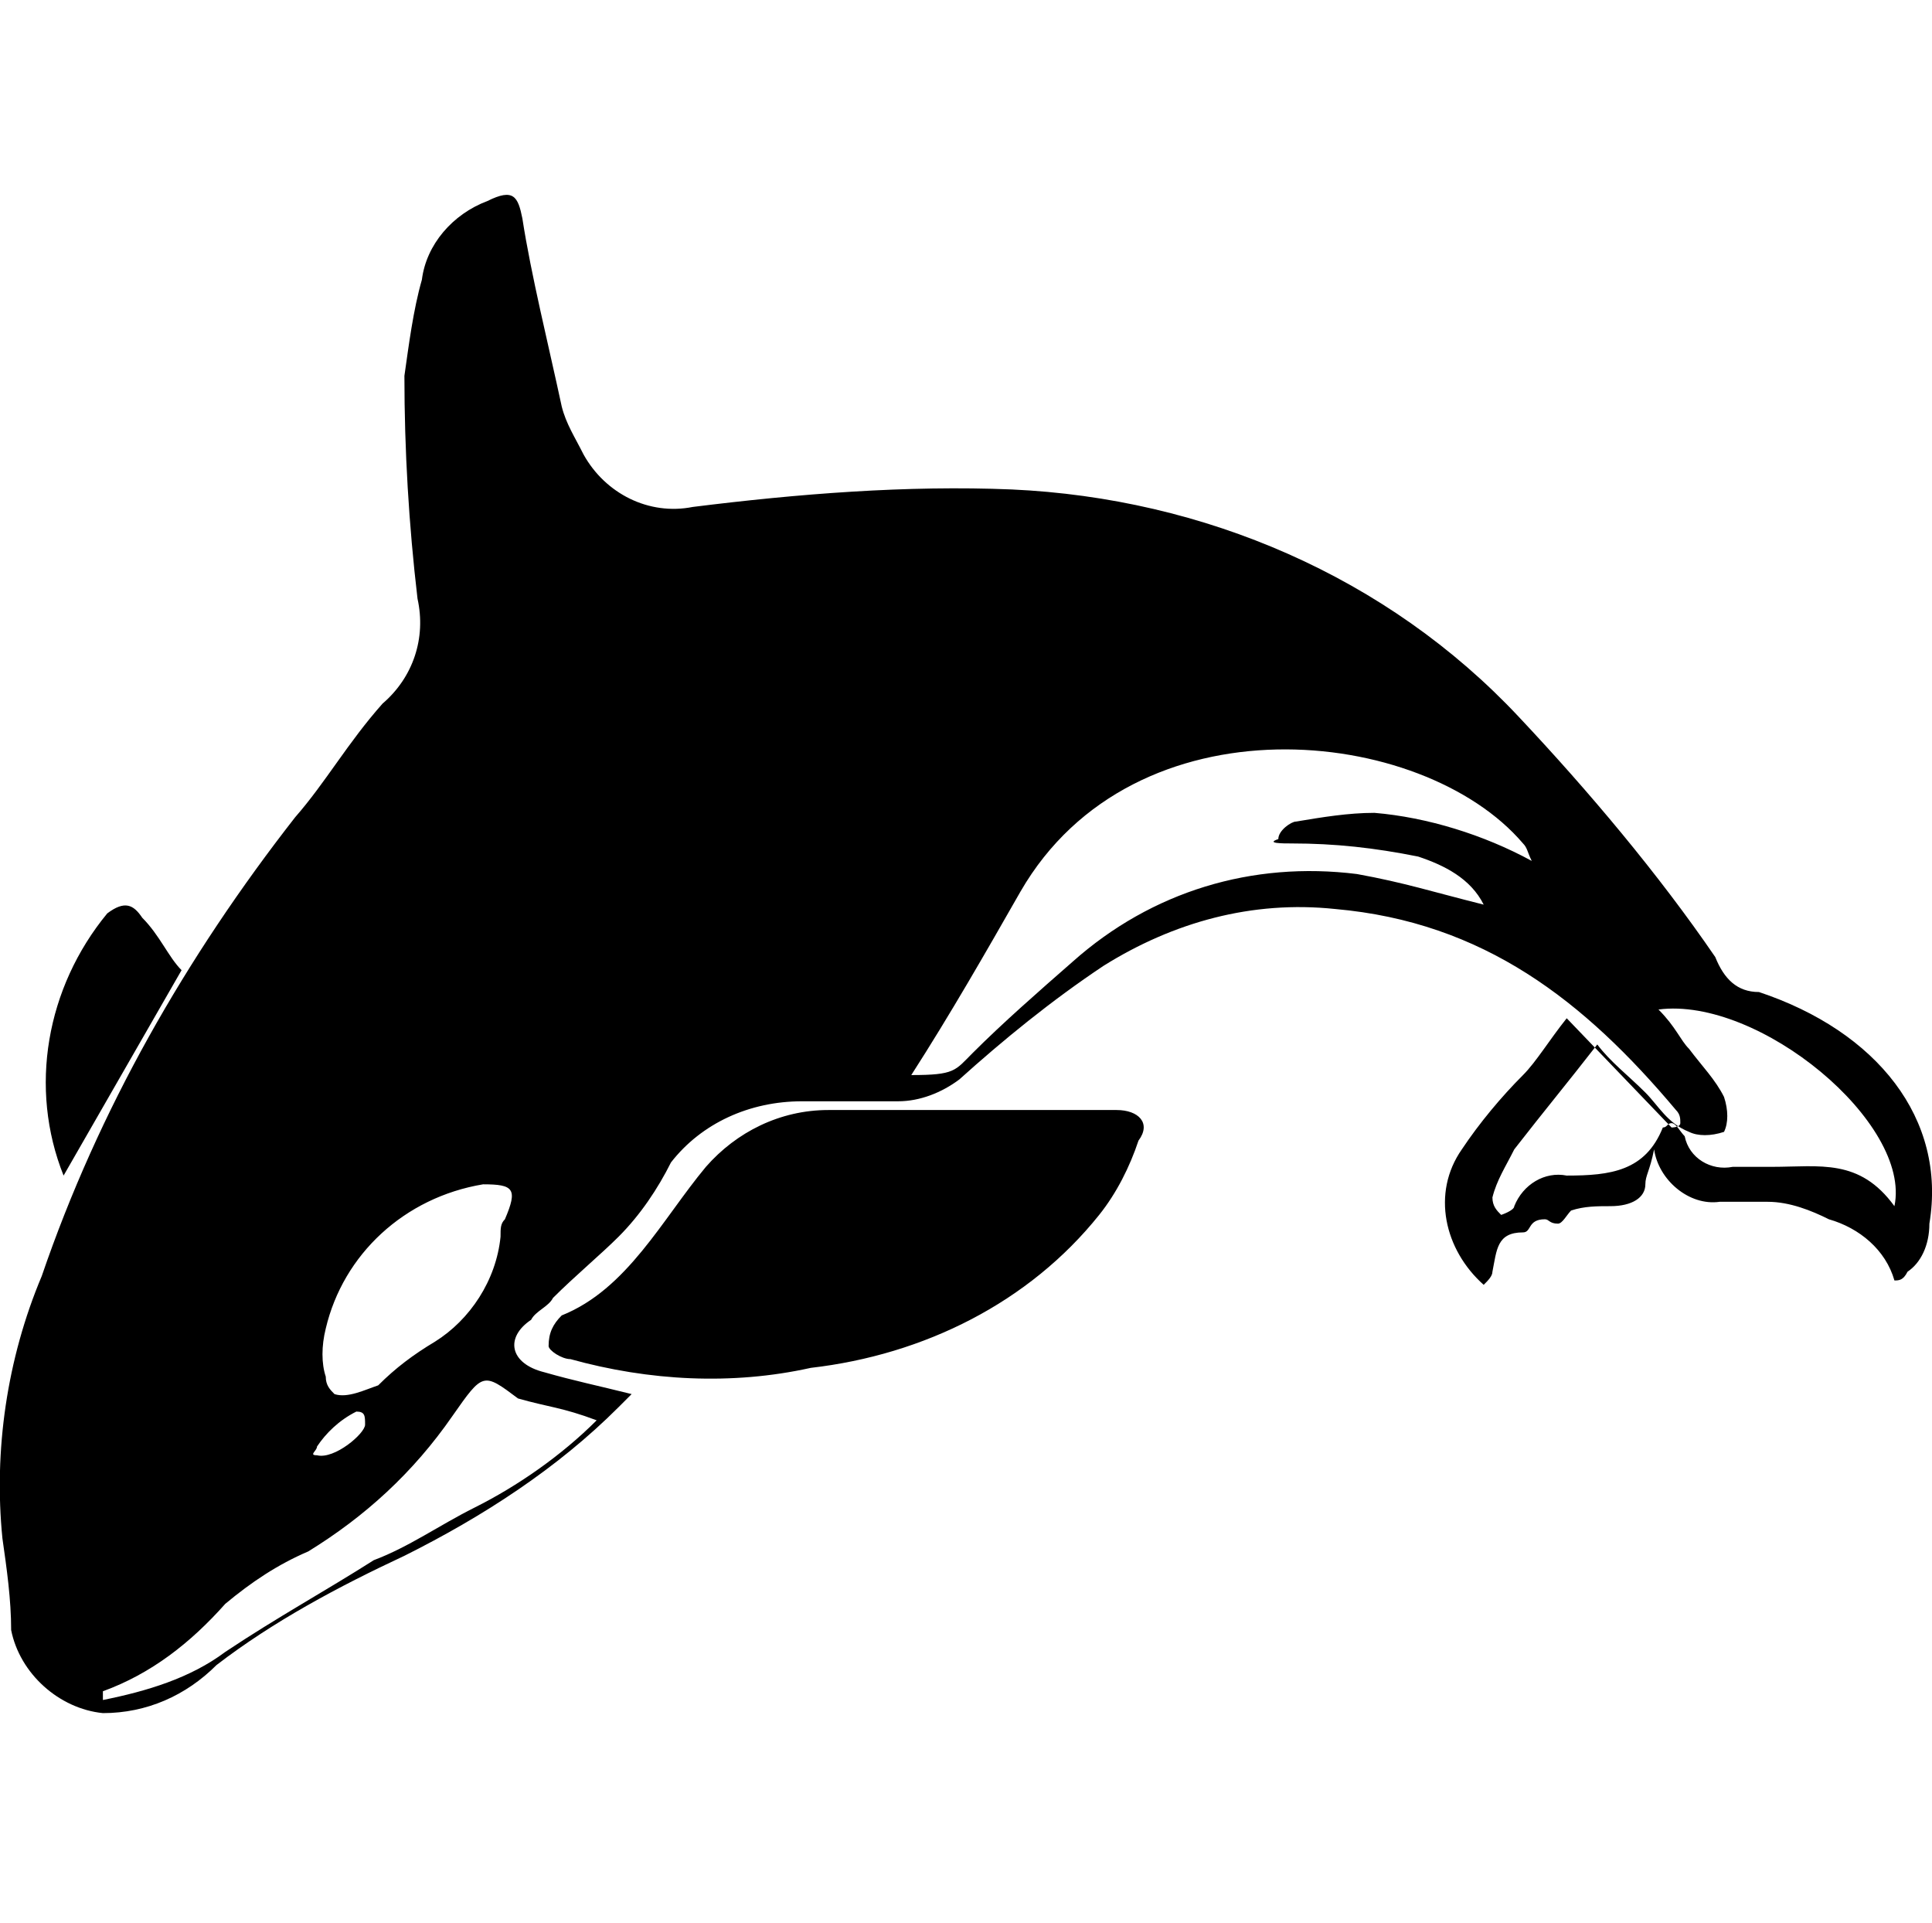<?xml version="1.0" standalone="no"?><!DOCTYPE svg PUBLIC "-//W3C//DTD SVG 1.1//EN" "http://www.w3.org/Graphics/SVG/1.1/DTD/svg11.dtd"><svg t="1733902481496" class="icon" viewBox="0 0 1029 1024" version="1.1" xmlns="http://www.w3.org/2000/svg" p-id="15117" xmlns:xlink="http://www.w3.org/1999/xlink" width="200.977" height="200"><path d="M594.737 591.127h-153.6c-25.6 0-48.873 11.636-65.164 30.255-23.273 27.927-41.891 65.164-76.8 79.127-4.655 4.655-6.982 9.309-6.982 16.291 0 2.327 6.982 6.982 11.636 6.982 41.891 11.636 86.109 13.964 128 4.655 60.509-6.982 116.364-34.909 153.6-81.455 9.309-11.636 16.291-25.6 20.945-39.564 6.982-9.309 0-16.291-11.636-16.291zM96.701 516.655c-6.982-6.982-11.636-18.618-20.945-27.927-4.655-6.982-9.309-9.309-18.618-2.327-32.582 39.564-41.891 93.091-23.273 139.636l62.836-109.382z m840.145 11.636c-11.636 0-18.618-6.982-23.273-18.618-30.255-44.218-67.491-88.436-104.727-128-69.818-74.473-167.564-116.364-269.964-121.018-55.855-2.327-114.036 2.327-169.891 9.309-23.273 4.655-46.545-6.982-58.182-27.927-4.655-9.309-9.309-16.291-11.636-25.6-6.982-32.582-16.291-69.818-20.945-100.073-2.327-11.636-4.655-16.291-18.618-9.309-18.618 6.982-32.582 23.273-34.909 41.891-4.655 16.291-6.982 34.909-9.309 51.2 0 39.564 2.327 79.127 6.982 118.691 4.655 20.945-2.327 41.891-18.618 55.855-18.618 20.945-30.255 41.891-46.545 60.509C99.028 509.673 52.482 591.127 22.228 679.564c-18.618 44.218-25.6 93.091-20.945 139.636 2.327 16.291 4.655 32.582 4.655 48.873 4.655 23.273 25.6 41.891 48.873 44.218 23.273 0 44.218-9.309 60.509-25.6 30.255-23.273 65.164-41.891 100.073-58.182 41.891-20.945 81.455-46.545 114.036-79.127l6.982-6.982c-18.618-4.655-30.255-6.982-46.545-11.636-18.618-4.655-20.945-18.618-6.982-27.927 2.327-4.655 9.309-6.982 11.636-11.636 11.636-11.636 25.6-23.273 34.909-32.582 11.636-11.636 20.945-25.6 27.927-39.564 16.291-20.945 41.891-32.582 69.818-32.582h51.2c11.636 0 23.273-4.655 32.582-11.636 23.273-20.945 48.873-41.891 76.8-60.509 37.236-23.273 79.127-34.909 123.345-30.255 79.127 6.982 132.655 48.873 181.527 107.055 2.327 2.327 2.327 4.655 2.327 6.982 0 2.327-4.655 2.327-4.655 2.327l-55.855-58.182c-9.309 11.636-16.291 23.273-23.273 30.255-11.636 11.636-23.273 25.6-32.582 39.564-16.291 23.273-9.309 53.527 11.636 72.145 2.327-2.327 4.655-4.655 4.655-6.982 2.327-11.636 2.327-20.945 16.291-20.945 4.655 0 2.327-6.982 11.636-6.982 2.327 0 2.327 2.327 6.982 2.327 2.327 0 4.655-4.655 6.982-6.982 6.982-2.327 13.964-2.327 20.945-2.327 11.636 0 18.618-4.655 18.618-11.636 0-4.655 2.327-6.982 4.655-18.618 2.327 16.291 18.618 30.255 34.909 27.927h25.6c11.636 0 23.273 4.655 32.582 9.309 16.291 4.655 30.255 16.291 34.909 32.582 2.327 0 4.655 0 6.982-4.655 6.982-4.655 11.636-13.964 11.636-25.6 9.309-55.855-27.927-102.4-90.764-123.345z m-679.564 102.4c16.291 0 18.618 2.327 11.636 18.618-2.327 2.327-2.327 4.655-2.327 9.309-2.327 23.273-16.291 44.218-34.909 55.855-11.636 6.982-20.945 13.964-30.255 23.273-6.982 2.327-16.291 6.982-23.273 4.655-2.327-2.327-4.655-4.655-4.655-9.309-2.327-6.982-2.327-16.291 0-25.6 9.309-39.564 41.891-69.818 83.782-76.8z m-88.436 139.636c4.655-6.982 11.636-13.964 20.945-18.618 4.655 0 4.655 2.327 4.655 6.982 0 4.655-16.291 18.618-25.6 16.291-4.655 0 0-2.327 0-4.655z m148.945-13.964c-18.618 18.618-41.891 34.909-65.164 46.545-18.618 9.309-34.909 20.945-53.527 27.927-25.6 16.291-51.2 30.255-79.127 48.873-18.618 13.964-41.891 20.945-65.164 25.6v-4.655c25.6-9.309 46.545-25.6 65.164-46.545 13.964-11.636 27.927-20.945 44.218-27.927 30.255-18.618 55.855-41.891 76.8-72.145 16.291-23.273 16.291-23.273 34.909-9.309 16.291 4.655 23.273 4.655 41.891 11.636z m370.036-307.2c23.273 0 44.218 2.327 67.491 6.982 13.964 4.655 27.927 11.636 34.909 25.6-27.927-6.982-41.891-11.636-67.491-16.291-55.855-6.982-109.382 9.309-151.273 46.545-18.618 16.291-37.236 32.582-53.527 48.873-9.309 9.309-9.309 11.636-32.582 11.636 20.945-32.582 39.564-65.164 58.182-97.745 60.509-104.727 214.109-88.436 267.636-25.6 2.327 2.327 2.327 4.655 4.655 9.309-25.6-13.964-55.855-23.273-83.782-25.6-13.964 0-27.927 2.327-41.891 4.655-2.327 0-9.309 4.655-9.309 9.309-6.982 2.327 2.327 2.327 6.982 2.327z m321.164 193.164c-18.618-25.6-39.564-20.945-65.164-20.945h-20.945c-11.636 2.327-23.273-4.655-25.6-16.291-2.327-2.327-4.655-6.982-6.982-6.982s-2.327 2.327-4.655 2.327c-9.309 23.273-27.927 25.6-51.2 25.6-11.636-2.327-23.273 4.655-27.927 16.291 0 2.327-6.982 4.655-6.982 4.655-2.327-2.327-4.655-4.655-4.655-9.309 2.327-9.309 6.982-16.291 11.636-25.6 16.291-20.945 27.927-34.909 44.218-55.855 6.982 9.309 16.291 16.291 25.6 25.6 6.982 6.982 11.636 16.291 23.273 20.945 4.655 2.327 11.636 2.327 18.618 0 2.327-4.655 2.327-11.636 0-18.618-4.655-9.309-11.636-16.291-18.618-25.6-4.655-4.655-6.982-11.636-16.291-20.945 53.527-6.982 134.982 60.509 125.673 104.727z" p-id="15118"></path></svg>